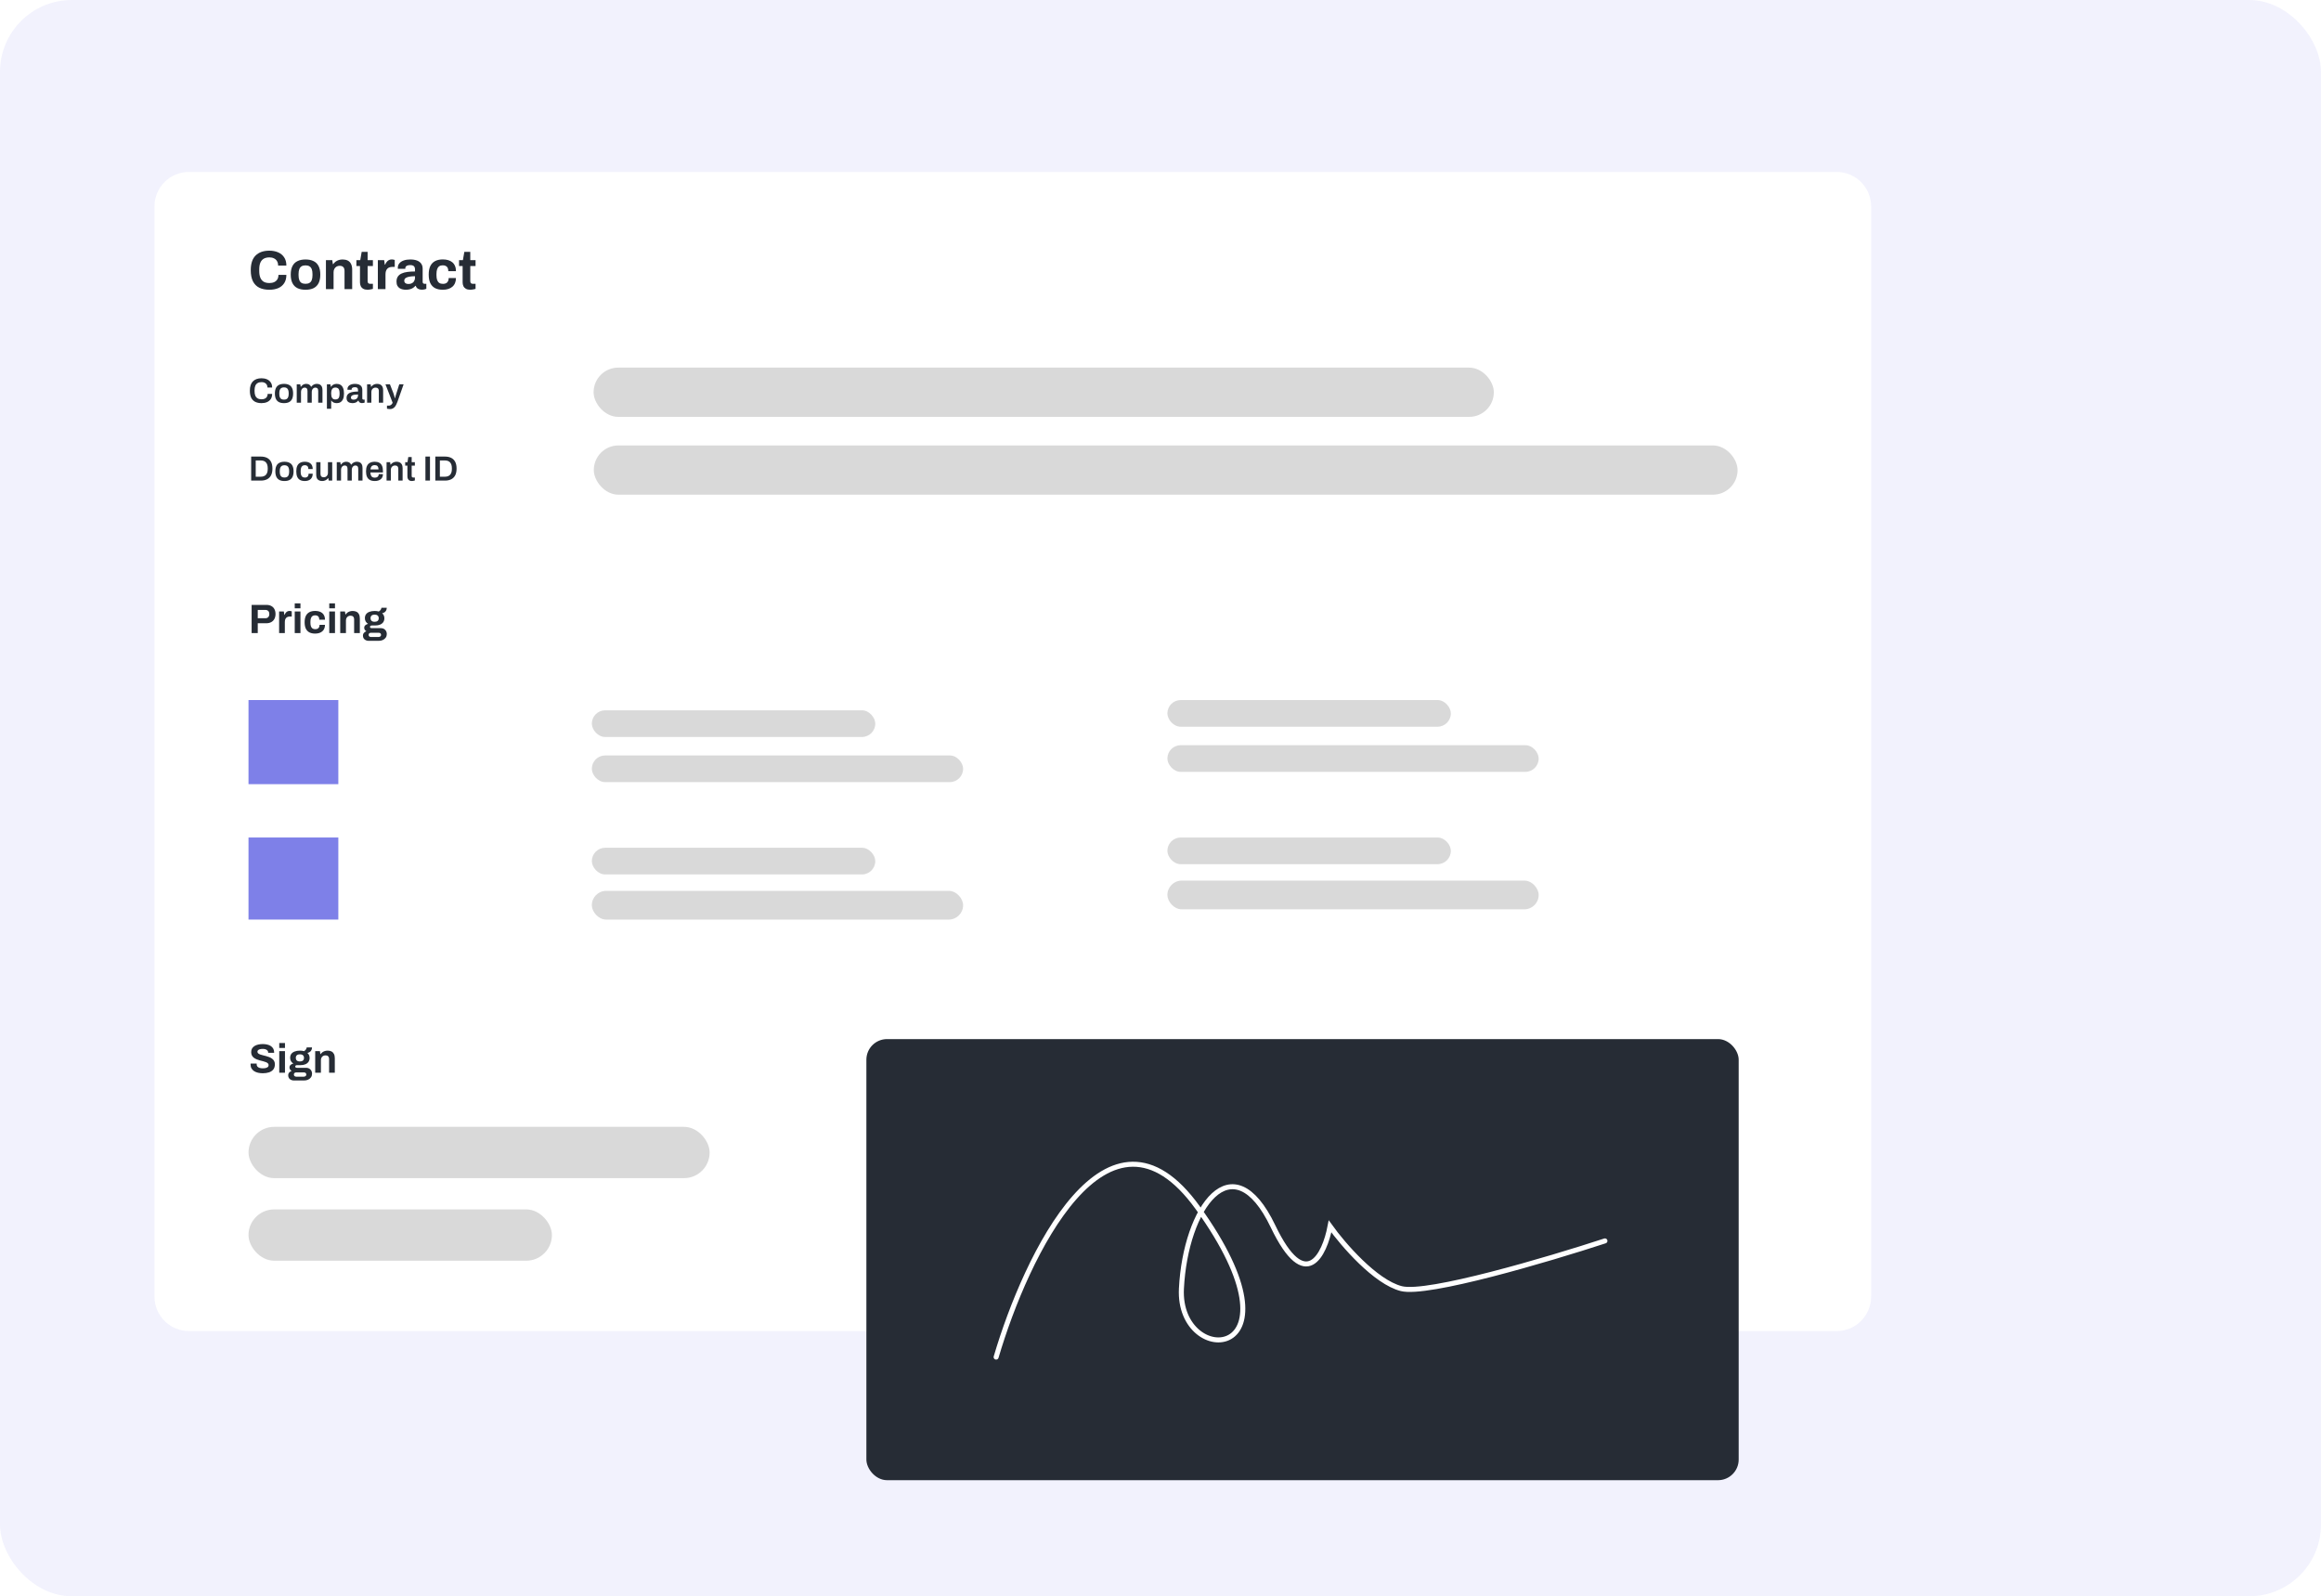 <svg width="1172" height="806" viewBox="0 0 1172 806" fill="none" xmlns="http://www.w3.org/2000/svg">
<rect opacity="0.1" width="1172" height="806" rx="36.264" fill="#7E80E8"/>
<g filter="url(#filter0_d_359_346)">
<path d="M78 98.428C78 88.803 85.803 81 95.428 81H927.404C937.029 81 944.832 88.803 944.832 98.428V648.862C944.832 658.487 937.029 666.29 927.404 666.29H95.428C85.803 666.29 78 658.487 78 648.862V98.428Z" fill="white"/>
</g>
<path d="M136.017 146.303C134.035 146.303 132.339 145.96 130.931 145.275C129.523 144.571 128.449 143.487 127.708 142.023C126.985 140.56 126.624 138.698 126.624 136.437C126.624 133.102 127.439 130.629 129.069 129.017C130.718 127.386 133.034 126.571 136.017 126.571C137.648 126.571 139.111 126.849 140.408 127.405C141.705 127.961 142.724 128.795 143.465 129.906C144.225 131.018 144.605 132.417 144.605 134.103H140.436C140.436 133.213 140.251 132.463 139.88 131.852C139.528 131.24 139.019 130.777 138.352 130.462C137.703 130.129 136.944 129.962 136.073 129.962C134.887 129.962 133.905 130.193 133.127 130.657C132.367 131.12 131.802 131.805 131.432 132.713C131.08 133.602 130.904 134.696 130.904 135.993V136.854C130.904 138.188 131.089 139.309 131.459 140.217C131.83 141.106 132.386 141.782 133.127 142.246C133.887 142.69 134.859 142.913 136.045 142.913C136.971 142.913 137.777 142.755 138.463 142.44C139.148 142.125 139.676 141.662 140.047 141.051C140.418 140.439 140.603 139.689 140.603 138.799H144.605C144.605 140.486 144.234 141.884 143.493 142.996C142.771 144.108 141.761 144.941 140.464 145.497C139.167 146.035 137.685 146.303 136.017 146.303ZM154.26 146.303C152.666 146.303 151.314 146.035 150.202 145.497C149.09 144.941 148.247 144.098 147.673 142.968C147.099 141.82 146.811 140.384 146.811 138.661C146.811 136.9 147.099 135.465 147.673 134.353C148.247 133.223 149.09 132.389 150.202 131.852C151.314 131.296 152.666 131.018 154.26 131.018C155.89 131.018 157.252 131.296 158.345 131.852C159.457 132.389 160.3 133.223 160.874 134.353C161.448 135.465 161.736 136.9 161.736 138.661C161.736 140.384 161.448 141.82 160.874 142.968C160.3 144.098 159.457 144.941 158.345 145.497C157.252 146.035 155.89 146.303 154.26 146.303ZM154.26 143.302C155.112 143.302 155.788 143.144 156.288 142.829C156.807 142.514 157.187 142.033 157.428 141.384C157.669 140.736 157.789 139.939 157.789 138.994V138.327C157.789 137.382 157.669 136.585 157.428 135.937C157.187 135.288 156.807 134.807 156.288 134.492C155.788 134.158 155.112 133.992 154.26 133.992C153.426 133.992 152.75 134.158 152.231 134.492C151.731 134.807 151.36 135.288 151.119 135.937C150.878 136.585 150.758 137.382 150.758 138.327V138.994C150.758 139.939 150.878 140.736 151.119 141.384C151.36 142.033 151.731 142.514 152.231 142.829C152.75 143.144 153.426 143.302 154.26 143.302ZM164.578 145.97V131.351H167.774L168.08 133.352H168.274C168.608 132.871 169.006 132.454 169.469 132.102C169.951 131.75 170.488 131.481 171.081 131.296C171.674 131.11 172.323 131.018 173.027 131.018C173.99 131.018 174.833 131.194 175.556 131.546C176.278 131.898 176.834 132.454 177.223 133.213C177.631 133.973 177.835 134.964 177.835 136.187V145.97H173.972V136.799C173.972 136.335 173.916 135.946 173.805 135.631C173.694 135.298 173.527 135.029 173.305 134.825C173.101 134.603 172.841 134.445 172.526 134.353C172.211 134.26 171.859 134.214 171.47 134.214C170.896 134.214 170.377 134.353 169.914 134.631C169.451 134.909 169.09 135.288 168.83 135.77C168.571 136.252 168.441 136.808 168.441 137.438V145.97H164.578ZM185.66 146.303C184.733 146.303 183.983 146.136 183.409 145.803C182.834 145.469 182.417 145.025 182.158 144.469C181.899 143.895 181.769 143.265 181.769 142.579V134.325H179.962V131.351H181.908L182.63 127.183H185.632V131.351H188.3V134.325H185.632V141.94C185.632 142.385 185.734 142.727 185.938 142.968C186.141 143.191 186.475 143.302 186.938 143.302H188.3V145.859C188.078 145.933 187.818 145.998 187.522 146.053C187.225 146.127 186.91 146.183 186.577 146.22C186.243 146.275 185.938 146.303 185.66 146.303ZM190.796 145.97V131.351H193.992L194.297 133.63H194.492C194.677 133.149 194.918 132.713 195.214 132.324C195.511 131.916 195.881 131.592 196.326 131.351C196.771 131.11 197.289 130.99 197.882 130.99C198.197 130.99 198.485 131.027 198.744 131.101C199.003 131.157 199.198 131.212 199.328 131.268V134.77H198.133C197.558 134.77 197.049 134.853 196.604 135.02C196.178 135.168 195.817 135.409 195.52 135.742C195.224 136.076 195.001 136.484 194.853 136.965C194.723 137.447 194.659 138.012 194.659 138.661V145.97H190.796ZM204.945 146.303C204.463 146.303 203.944 146.248 203.388 146.136C202.851 146.025 202.342 145.831 201.86 145.553C201.378 145.256 200.98 144.84 200.665 144.302C200.368 143.746 200.22 143.042 200.22 142.19C200.22 141.171 200.442 140.328 200.887 139.661C201.332 138.994 201.962 138.475 202.777 138.105C203.611 137.716 204.602 137.447 205.751 137.299C206.899 137.151 208.169 137.076 209.558 137.076V135.993C209.558 135.566 209.484 135.196 209.336 134.881C209.206 134.566 208.965 134.316 208.613 134.131C208.28 133.945 207.807 133.853 207.196 133.853C206.584 133.853 206.084 133.927 205.695 134.075C205.325 134.223 205.056 134.418 204.889 134.659C204.741 134.881 204.667 135.131 204.667 135.409V135.742H200.915C200.896 135.65 200.887 135.566 200.887 135.492C200.887 135.4 200.887 135.288 200.887 135.159C200.887 134.307 201.147 133.575 201.665 132.963C202.184 132.333 202.916 131.852 203.861 131.518C204.806 131.185 205.908 131.018 207.168 131.018C208.521 131.018 209.651 131.194 210.559 131.546C211.485 131.898 212.189 132.417 212.671 133.102C213.171 133.788 213.421 134.649 213.421 135.687V142.329C213.421 142.663 213.514 142.913 213.699 143.079C213.903 143.228 214.125 143.302 214.366 143.302H215.283V145.831C215.098 145.923 214.811 146.016 214.422 146.109C214.033 146.22 213.56 146.275 213.004 146.275C212.467 146.275 211.985 146.192 211.559 146.025C211.151 145.877 210.809 145.664 210.531 145.386C210.253 145.09 210.058 144.738 209.947 144.33H209.753C209.438 144.719 209.049 145.062 208.585 145.358C208.141 145.655 207.613 145.886 207.001 146.053C206.408 146.22 205.723 146.303 204.945 146.303ZM206.251 143.385C206.77 143.385 207.233 143.311 207.64 143.163C208.048 142.996 208.391 142.783 208.669 142.524C208.947 142.246 209.16 141.912 209.308 141.523C209.475 141.134 209.558 140.717 209.558 140.272V139.466C208.521 139.466 207.594 139.541 206.779 139.689C205.964 139.819 205.315 140.05 204.834 140.384C204.37 140.717 204.139 141.18 204.139 141.773C204.139 142.107 204.222 142.394 204.389 142.635C204.556 142.876 204.796 143.061 205.111 143.191C205.426 143.32 205.806 143.385 206.251 143.385ZM223.623 146.303C222.066 146.303 220.76 146.035 219.704 145.497C218.648 144.941 217.842 144.098 217.286 142.968C216.749 141.82 216.48 140.384 216.48 138.661C216.48 136.9 216.749 135.465 217.286 134.353C217.842 133.223 218.648 132.38 219.704 131.824C220.779 131.268 222.085 130.99 223.623 130.99C224.623 130.99 225.522 131.11 226.319 131.351C227.134 131.592 227.838 131.963 228.431 132.463C229.024 132.963 229.468 133.584 229.765 134.325C230.08 135.048 230.237 135.909 230.237 136.91H226.374C226.374 136.243 226.272 135.696 226.068 135.27C225.865 134.844 225.55 134.52 225.124 134.297C224.716 134.075 224.197 133.964 223.567 133.964C222.826 133.964 222.224 134.131 221.761 134.464C221.298 134.798 220.955 135.288 220.732 135.937C220.51 136.585 220.399 137.391 220.399 138.355V138.994C220.399 139.939 220.51 140.736 220.732 141.384C220.973 142.033 221.335 142.524 221.816 142.857C222.298 143.172 222.928 143.33 223.706 143.33C224.336 143.33 224.855 143.218 225.263 142.996C225.689 142.774 226.013 142.44 226.235 141.996C226.458 141.551 226.569 141.014 226.569 140.384H230.237C230.237 141.329 230.08 142.172 229.765 142.913C229.468 143.654 229.024 144.274 228.431 144.775C227.856 145.275 227.162 145.655 226.346 145.914C225.531 146.174 224.623 146.303 223.623 146.303ZM237.498 146.303C236.571 146.303 235.821 146.136 235.246 145.803C234.672 145.469 234.255 145.025 233.996 144.469C233.736 143.895 233.607 143.265 233.607 142.579V134.325H231.8V131.351H233.746L234.468 127.183H237.47V131.351H240.138V134.325H237.47V141.94C237.47 142.385 237.572 142.727 237.775 142.968C237.979 143.191 238.313 143.302 238.776 143.302H240.138V145.859C239.915 145.933 239.656 145.998 239.36 146.053C239.063 146.127 238.748 146.183 238.415 146.22C238.081 146.275 237.775 146.303 237.498 146.303Z" fill="#262C35"/>
<path d="M132.058 203.552C130.82 203.552 129.759 203.334 128.875 202.898C128.002 202.461 127.33 201.784 126.859 200.864C126.399 199.932 126.169 198.736 126.169 197.274C126.169 195.14 126.688 193.56 127.725 192.534C128.763 191.508 130.207 190.995 132.058 190.995C133.06 190.995 133.962 191.166 134.764 191.508C135.578 191.85 136.22 192.369 136.692 193.065C137.175 193.748 137.417 194.621 137.417 195.682H135.065C135.065 195.092 134.935 194.597 134.676 194.196C134.428 193.784 134.08 193.471 133.632 193.259C133.184 193.047 132.671 192.941 132.094 192.941C131.292 192.941 130.626 193.1 130.095 193.418C129.565 193.725 129.17 194.185 128.91 194.798C128.663 195.411 128.539 196.171 128.539 197.079V197.468C128.539 198.388 128.663 199.154 128.91 199.767C129.17 200.38 129.559 200.84 130.077 201.147C130.608 201.453 131.28 201.607 132.094 201.607C132.707 201.607 133.243 201.506 133.703 201.306C134.163 201.094 134.516 200.787 134.764 200.386C135.023 199.974 135.153 199.473 135.153 198.883H137.417C137.417 199.944 137.181 200.823 136.709 201.518C136.238 202.202 135.595 202.715 134.782 203.057C133.98 203.387 133.072 203.552 132.058 203.552ZM143.407 203.552C142.393 203.552 141.544 203.381 140.86 203.039C140.177 202.685 139.664 202.149 139.322 201.43C138.98 200.711 138.809 199.797 138.809 198.689C138.809 197.568 138.98 196.655 139.322 195.947C139.664 195.228 140.177 194.698 140.86 194.356C141.544 194.002 142.393 193.825 143.407 193.825C144.433 193.825 145.282 194.002 145.954 194.356C146.638 194.698 147.151 195.228 147.492 195.947C147.834 196.655 148.005 197.568 148.005 198.689C148.005 199.797 147.834 200.711 147.492 201.43C147.151 202.149 146.638 202.685 145.954 203.039C145.282 203.381 144.433 203.552 143.407 203.552ZM143.407 201.784C143.973 201.784 144.427 201.677 144.769 201.465C145.123 201.241 145.376 200.911 145.529 200.475C145.694 200.027 145.777 199.473 145.777 198.812V198.565C145.777 197.904 145.694 197.356 145.529 196.92C145.376 196.472 145.123 196.142 144.769 195.93C144.427 195.706 143.973 195.594 143.407 195.594C142.841 195.594 142.381 195.706 142.028 195.93C141.686 196.142 141.432 196.472 141.267 196.92C141.114 197.356 141.037 197.904 141.037 198.565V198.812C141.037 199.473 141.114 200.027 141.267 200.475C141.432 200.911 141.686 201.241 142.028 201.465C142.381 201.677 142.841 201.784 143.407 201.784ZM149.839 203.34V194.037H151.642L151.819 195.275H151.943C152.144 194.992 152.373 194.745 152.633 194.532C152.892 194.308 153.187 194.137 153.517 194.02C153.859 193.89 154.23 193.825 154.631 193.825C155.174 193.825 155.657 193.937 156.082 194.161C156.506 194.385 156.836 194.756 157.072 195.275H157.196C157.396 194.992 157.632 194.745 157.903 194.532C158.174 194.308 158.487 194.137 158.84 194.02C159.194 193.89 159.577 193.825 159.99 193.825C160.544 193.825 161.033 193.925 161.458 194.126C161.882 194.326 162.218 194.656 162.466 195.116C162.714 195.576 162.837 196.189 162.837 196.955V203.34H160.68V197.397C160.68 197.079 160.644 196.814 160.574 196.602C160.503 196.378 160.403 196.207 160.273 196.089C160.155 195.959 160.002 195.865 159.813 195.806C159.636 195.747 159.442 195.717 159.23 195.717C158.888 195.717 158.581 195.812 158.31 196C158.039 196.189 157.821 196.448 157.656 196.779C157.502 197.109 157.426 197.492 157.426 197.928V203.34H155.268V197.397C155.268 197.079 155.233 196.814 155.162 196.602C155.091 196.378 154.991 196.207 154.861 196.089C154.743 195.959 154.59 195.865 154.401 195.806C154.225 195.747 154.03 195.717 153.818 195.717C153.476 195.717 153.163 195.812 152.88 196C152.609 196.189 152.391 196.448 152.226 196.779C152.073 197.109 151.996 197.492 151.996 197.928V203.34H149.839ZM165.072 206.399V194.037H166.858L167.035 195.275H167.158C167.465 194.792 167.866 194.432 168.361 194.196C168.856 193.949 169.405 193.825 170.006 193.825C170.772 193.825 171.427 193.996 171.969 194.338C172.523 194.68 172.948 195.21 173.242 195.93C173.549 196.649 173.702 197.574 173.702 198.706C173.702 199.815 173.549 200.728 173.242 201.447C172.936 202.167 172.511 202.697 171.969 203.039C171.438 203.381 170.825 203.552 170.13 203.552C169.705 203.552 169.316 203.505 168.962 203.411C168.609 203.316 168.296 203.175 168.025 202.986C167.754 202.786 167.524 202.544 167.335 202.261H167.229V206.399H165.072ZM169.334 201.695C169.864 201.695 170.283 201.595 170.589 201.394C170.908 201.182 171.132 200.864 171.262 200.439C171.403 200.015 171.474 199.478 171.474 198.83V198.582C171.474 197.922 171.403 197.38 171.262 196.955C171.132 196.519 170.908 196.201 170.589 196C170.283 195.788 169.864 195.682 169.334 195.682C168.85 195.682 168.45 195.794 168.131 196.018C167.825 196.242 167.595 196.572 167.441 197.008C167.3 197.433 167.229 197.958 167.229 198.582V198.795C167.229 199.254 167.27 199.667 167.353 200.033C167.436 200.386 167.559 200.687 167.724 200.935C167.901 201.182 168.119 201.371 168.379 201.501C168.65 201.63 168.968 201.695 169.334 201.695ZM177.925 203.552C177.666 203.552 177.365 203.517 177.023 203.446C176.693 203.387 176.369 203.269 176.051 203.092C175.744 202.915 175.491 202.656 175.29 202.314C175.09 201.96 174.99 201.501 174.99 200.935C174.99 200.298 175.131 199.773 175.414 199.361C175.697 198.936 176.092 198.606 176.599 198.37C177.118 198.123 177.731 197.952 178.438 197.857C179.157 197.751 179.942 197.698 180.79 197.698V196.938C180.79 196.666 180.749 196.425 180.667 196.213C180.584 196 180.431 195.835 180.207 195.717C179.995 195.588 179.67 195.523 179.234 195.523C178.798 195.523 178.456 195.576 178.208 195.682C177.961 195.788 177.79 195.918 177.695 196.071C177.601 196.224 177.554 196.384 177.554 196.549V196.796H175.467C175.455 196.737 175.449 196.678 175.449 196.619C175.449 196.56 175.449 196.49 175.449 196.407C175.449 195.877 175.609 195.417 175.927 195.028C176.245 194.639 176.687 194.344 177.253 194.143C177.819 193.931 178.474 193.825 179.216 193.825C180.065 193.825 180.761 193.943 181.303 194.179C181.857 194.415 182.27 194.751 182.541 195.187C182.813 195.623 182.948 196.154 182.948 196.779V201.165C182.948 201.389 183.013 201.548 183.143 201.642C183.272 201.736 183.414 201.784 183.567 201.784H184.133V203.269C184.015 203.316 183.844 203.369 183.62 203.428C183.396 203.499 183.119 203.534 182.789 203.534C182.482 203.534 182.205 203.481 181.958 203.375C181.722 203.281 181.521 203.139 181.356 202.951C181.191 202.762 181.073 202.538 181.003 202.279H180.897C180.696 202.526 180.454 202.75 180.171 202.951C179.9 203.139 179.576 203.287 179.199 203.393C178.833 203.499 178.409 203.552 177.925 203.552ZM178.58 201.784C178.933 201.784 179.246 201.73 179.517 201.624C179.8 201.518 180.03 201.371 180.207 201.182C180.395 200.994 180.537 200.764 180.631 200.492C180.737 200.221 180.79 199.927 180.79 199.608V199.184C180.142 199.184 179.541 199.225 178.987 199.308C178.444 199.39 178.008 199.543 177.678 199.767C177.359 199.991 177.2 200.31 177.2 200.722C177.2 200.935 177.247 201.123 177.342 201.288C177.448 201.442 177.601 201.565 177.802 201.66C178.014 201.742 178.273 201.784 178.58 201.784ZM185.365 203.34V194.037H187.169L187.346 195.275H187.47C187.682 194.992 187.929 194.745 188.212 194.532C188.507 194.308 188.837 194.137 189.203 194.02C189.58 193.89 189.993 193.825 190.441 193.825C191.03 193.825 191.549 193.931 191.997 194.143C192.457 194.356 192.817 194.698 193.076 195.169C193.335 195.641 193.465 196.272 193.465 197.061V203.34H191.29V197.451C191.29 197.12 191.248 196.849 191.166 196.637C191.095 196.413 190.983 196.236 190.83 196.106C190.688 195.965 190.512 195.865 190.299 195.806C190.087 195.747 189.851 195.717 189.592 195.717C189.203 195.717 188.849 195.812 188.531 196C188.224 196.189 187.977 196.448 187.788 196.779C187.611 197.109 187.523 197.492 187.523 197.928V203.34H185.365ZM196.931 206.559C196.495 206.559 196.141 206.523 195.87 206.453C195.599 206.394 195.446 206.358 195.41 206.346V204.808H196.401C196.648 204.808 196.896 204.743 197.143 204.613C197.391 204.484 197.615 204.307 197.815 204.083C198.016 203.859 198.163 203.611 198.258 203.34L194.632 194.037H196.896L198.629 198.494C198.711 198.694 198.794 198.948 198.877 199.254C198.971 199.561 199.065 199.879 199.16 200.21C199.254 200.528 199.33 200.817 199.389 201.076H199.478C199.525 200.899 199.578 200.699 199.637 200.475C199.696 200.251 199.755 200.021 199.814 199.785C199.885 199.549 199.955 199.319 200.026 199.095C200.097 198.871 200.156 198.677 200.203 198.512L201.618 194.037H203.811L200.698 202.862C200.521 203.358 200.321 203.829 200.097 204.277C199.885 204.725 199.631 205.12 199.336 205.462C199.053 205.804 198.711 206.069 198.311 206.258C197.922 206.458 197.462 206.559 196.931 206.559Z" fill="#262C35"/>
<path d="M126.828 242.666V230.533H131.691C132.917 230.533 133.967 230.752 134.839 231.188C135.712 231.624 136.384 232.29 136.855 233.186C137.327 234.071 137.563 235.208 137.563 236.6C137.563 237.979 137.327 239.117 136.855 240.013C136.384 240.909 135.712 241.575 134.839 242.011C133.967 242.448 132.917 242.666 131.691 242.666H126.828ZM129.127 240.703H131.691C132.257 240.703 132.758 240.62 133.194 240.455C133.631 240.29 133.996 240.048 134.291 239.73C134.586 239.4 134.81 238.993 134.963 238.51C135.116 238.014 135.193 237.443 135.193 236.794V236.423C135.193 235.763 135.116 235.191 134.963 234.707C134.81 234.212 134.586 233.805 134.291 233.487C133.996 233.157 133.631 232.909 133.194 232.744C132.758 232.579 132.257 232.497 131.691 232.497H129.127V240.703ZM143.638 242.878C142.624 242.878 141.775 242.707 141.092 242.365C140.408 242.011 139.895 241.475 139.553 240.756C139.211 240.037 139.04 239.123 139.04 238.014C139.04 236.894 139.211 235.981 139.553 235.273C139.895 234.554 140.408 234.023 141.092 233.682C141.775 233.328 142.624 233.151 143.638 233.151C144.664 233.151 145.513 233.328 146.185 233.682C146.869 234.023 147.382 234.554 147.724 235.273C148.066 235.981 148.237 236.894 148.237 238.014C148.237 239.123 148.066 240.037 147.724 240.756C147.382 241.475 146.869 242.011 146.185 242.365C145.513 242.707 144.664 242.878 143.638 242.878ZM143.638 241.109C144.204 241.109 144.658 241.003 145 240.791C145.354 240.567 145.607 240.237 145.761 239.801C145.926 239.353 146.008 238.799 146.008 238.138V237.891C146.008 237.23 145.926 236.682 145.761 236.246C145.607 235.798 145.354 235.468 145 235.256C144.658 235.032 144.204 234.919 143.638 234.919C143.072 234.919 142.613 235.032 142.259 235.256C141.917 235.468 141.663 235.798 141.498 236.246C141.345 236.682 141.268 237.23 141.268 237.891V238.138C141.268 238.799 141.345 239.353 141.498 239.801C141.663 240.237 141.917 240.567 142.259 240.791C142.613 241.003 143.072 241.109 143.638 241.109ZM153.943 242.878C152.976 242.878 152.168 242.707 151.52 242.365C150.883 242.011 150.406 241.475 150.087 240.756C149.769 240.037 149.61 239.123 149.61 238.014C149.61 236.894 149.769 235.981 150.087 235.273C150.418 234.554 150.901 234.023 151.538 233.682C152.186 233.328 152.988 233.151 153.943 233.151C154.568 233.151 155.122 233.228 155.605 233.381C156.089 233.534 156.501 233.77 156.843 234.088C157.197 234.395 157.462 234.778 157.639 235.238C157.816 235.698 157.904 236.234 157.904 236.847H155.711C155.711 236.411 155.647 236.051 155.517 235.768C155.387 235.485 155.187 235.273 154.916 235.132C154.656 234.978 154.32 234.902 153.908 234.902C153.424 234.902 153.029 235.014 152.723 235.238C152.416 235.462 152.186 235.798 152.033 236.246C151.891 236.682 151.821 237.236 151.821 237.908V238.138C151.821 238.799 151.891 239.353 152.033 239.801C152.186 240.249 152.422 240.585 152.74 240.809C153.059 241.021 153.477 241.127 153.996 241.127C154.397 241.127 154.727 241.056 154.986 240.915C155.258 240.762 155.464 240.538 155.605 240.243C155.747 239.948 155.818 239.594 155.818 239.182H157.904C157.904 239.759 157.816 240.278 157.639 240.738C157.462 241.198 157.203 241.587 156.861 241.905C156.519 242.224 156.101 242.465 155.605 242.63C155.122 242.795 154.568 242.878 153.943 242.878ZM162.695 242.878C161.799 242.878 161.068 242.636 160.502 242.153C159.948 241.658 159.671 240.821 159.671 239.642V233.363H161.828V239.252C161.828 239.583 161.864 239.86 161.935 240.084C162.017 240.296 162.129 240.473 162.271 240.614C162.424 240.744 162.607 240.838 162.819 240.897C163.031 240.956 163.267 240.986 163.526 240.986C163.915 240.986 164.263 240.891 164.57 240.703C164.888 240.514 165.136 240.255 165.313 239.925C165.501 239.583 165.595 239.199 165.595 238.775V233.363H167.753V242.666H165.967L165.79 241.428H165.666C165.454 241.711 165.201 241.964 164.906 242.188C164.623 242.4 164.293 242.566 163.915 242.683C163.55 242.813 163.143 242.878 162.695 242.878ZM170.052 242.666V233.363H171.856L172.033 234.601H172.157C172.357 234.318 172.587 234.071 172.847 233.858C173.106 233.634 173.401 233.463 173.731 233.345C174.073 233.216 174.444 233.151 174.845 233.151C175.388 233.151 175.871 233.263 176.295 233.487C176.72 233.711 177.05 234.082 177.286 234.601H177.41C177.61 234.318 177.846 234.071 178.117 233.858C178.388 233.634 178.701 233.463 179.054 233.345C179.408 233.216 179.791 233.151 180.204 233.151C180.758 233.151 181.247 233.251 181.672 233.452C182.096 233.652 182.432 233.982 182.68 234.442C182.927 234.902 183.051 235.515 183.051 236.281V242.666H180.894V236.723C180.894 236.405 180.858 236.14 180.788 235.928C180.717 235.704 180.617 235.533 180.487 235.415C180.369 235.285 180.216 235.191 180.027 235.132C179.85 235.073 179.656 235.043 179.443 235.043C179.101 235.043 178.795 235.138 178.524 235.326C178.253 235.515 178.034 235.774 177.869 236.104C177.716 236.435 177.639 236.818 177.639 237.254V242.666H175.482V236.723C175.482 236.405 175.446 236.14 175.376 235.928C175.305 235.704 175.205 235.533 175.075 235.415C174.957 235.285 174.804 235.191 174.615 235.132C174.438 235.073 174.244 235.043 174.032 235.043C173.69 235.043 173.377 235.138 173.094 235.326C172.823 235.515 172.605 235.774 172.44 236.104C172.287 236.435 172.21 236.818 172.21 237.254V242.666H170.052ZM189.282 242.878C188.292 242.878 187.467 242.707 186.806 242.365C186.146 242.011 185.651 241.475 185.321 240.756C184.991 240.037 184.826 239.123 184.826 238.014C184.826 236.894 184.991 235.981 185.321 235.273C185.651 234.554 186.146 234.023 186.806 233.682C187.467 233.328 188.292 233.151 189.282 233.151C190.178 233.151 190.927 233.322 191.528 233.664C192.142 233.994 192.601 234.507 192.908 235.202C193.214 235.898 193.368 236.8 193.368 237.908V238.545H187.036C187.06 239.123 187.148 239.612 187.302 240.013C187.455 240.402 187.691 240.697 188.009 240.897C188.339 241.086 188.769 241.18 189.3 241.18C189.571 241.18 189.825 241.145 190.061 241.074C190.296 241.003 190.503 240.897 190.68 240.756C190.856 240.602 190.992 240.414 191.086 240.19C191.192 239.966 191.245 239.706 191.245 239.412H193.368C193.368 240.001 193.262 240.514 193.049 240.95C192.849 241.387 192.56 241.746 192.183 242.029C191.817 242.312 191.387 242.524 190.892 242.666C190.397 242.807 189.86 242.878 189.282 242.878ZM187.072 237.024H191.122C191.122 236.635 191.075 236.305 190.98 236.034C190.898 235.763 190.774 235.538 190.609 235.362C190.456 235.185 190.267 235.061 190.043 234.99C189.819 234.908 189.565 234.866 189.282 234.866C188.823 234.866 188.433 234.943 188.115 235.096C187.809 235.25 187.573 235.485 187.408 235.804C187.243 236.122 187.131 236.529 187.072 237.024ZM195.199 242.666V233.363H197.003L197.18 234.601H197.304C197.516 234.318 197.763 234.071 198.046 233.858C198.341 233.634 198.671 233.463 199.037 233.345C199.414 233.216 199.827 233.151 200.275 233.151C200.864 233.151 201.383 233.257 201.831 233.469C202.291 233.682 202.651 234.023 202.91 234.495C203.169 234.967 203.299 235.597 203.299 236.387V242.666H201.124V236.776C201.124 236.446 201.082 236.175 201 235.963C200.929 235.739 200.817 235.562 200.664 235.432C200.522 235.291 200.346 235.191 200.133 235.132C199.921 235.073 199.685 235.043 199.426 235.043C199.037 235.043 198.683 235.138 198.365 235.326C198.058 235.515 197.811 235.774 197.622 236.104C197.445 236.435 197.357 236.818 197.357 237.254V242.666H195.199ZM207.985 242.878C207.408 242.878 206.954 242.766 206.624 242.542C206.293 242.306 206.058 242.011 205.916 241.658C205.786 241.292 205.722 240.921 205.722 240.544V235.132H204.607V233.363H205.775L206.164 230.763H207.879V233.363H209.489V235.132H207.879V240.331C207.879 240.579 207.944 240.773 208.074 240.915C208.204 241.045 208.398 241.109 208.657 241.109H209.489V242.595C209.371 242.642 209.223 242.683 209.047 242.719C208.881 242.766 208.705 242.801 208.516 242.825C208.327 242.86 208.15 242.878 207.985 242.878ZM214.823 242.666V230.533H217.123V242.666H214.823ZM219.815 242.666V230.533H224.678C225.905 230.533 226.954 230.752 227.826 231.188C228.699 231.624 229.371 232.29 229.843 233.186C230.314 234.071 230.55 235.208 230.55 236.6C230.55 237.979 230.314 239.117 229.843 240.013C229.371 240.909 228.699 241.575 227.826 242.011C226.954 242.448 225.905 242.666 224.678 242.666H219.815ZM222.114 240.703H224.678C225.244 240.703 225.745 240.62 226.182 240.455C226.618 240.29 226.983 240.048 227.278 239.73C227.573 239.4 227.797 238.993 227.95 238.51C228.103 238.014 228.18 237.443 228.18 236.794V236.423C228.18 235.763 228.103 235.191 227.95 234.707C227.797 234.212 227.573 233.805 227.278 233.487C226.983 233.157 226.618 232.909 226.182 232.744C225.745 232.579 225.244 232.497 224.678 232.497H222.114V240.703Z" fill="#262C35"/>
<path d="M127.061 319.666V305.424H134.473C135.497 305.424 136.348 305.618 137.027 306.005C137.719 306.379 138.238 306.912 138.584 307.604C138.943 308.282 139.123 309.092 139.123 310.033C139.123 310.974 138.937 311.797 138.563 312.503C138.203 313.195 137.67 313.735 136.964 314.123C136.258 314.51 135.393 314.704 134.369 314.704H130.155V319.666H127.061ZM130.155 312.171H133.954C134.604 312.171 135.103 311.984 135.449 311.611C135.809 311.237 135.988 310.718 135.988 310.053C135.988 309.597 135.912 309.216 135.76 308.912C135.608 308.607 135.379 308.372 135.075 308.206C134.784 308.04 134.411 307.957 133.954 307.957H130.155V312.171ZM140.943 319.666V308.745H143.331L143.559 310.448H143.705C143.843 310.088 144.023 309.763 144.244 309.472C144.466 309.168 144.743 308.925 145.075 308.745C145.407 308.566 145.795 308.476 146.237 308.476C146.473 308.476 146.687 308.503 146.881 308.559C147.075 308.6 147.22 308.642 147.317 308.683V311.299H146.424C145.995 311.299 145.615 311.361 145.282 311.486C144.964 311.597 144.694 311.777 144.473 312.026C144.251 312.275 144.085 312.579 143.974 312.939C143.878 313.299 143.829 313.721 143.829 314.206V319.666H140.943ZM148.83 307.147V304.656H151.716V307.147H148.83ZM148.83 319.666V308.745H151.716V319.666H148.83ZM159.161 319.915C157.998 319.915 157.022 319.714 156.234 319.313C155.445 318.898 154.843 318.268 154.427 317.424C154.026 316.565 153.825 315.493 153.825 314.206C153.825 312.891 154.026 311.818 154.427 310.988C154.843 310.143 155.445 309.514 156.234 309.098C157.036 308.683 158.012 308.476 159.161 308.476C159.908 308.476 160.579 308.566 161.175 308.745C161.784 308.925 162.31 309.202 162.752 309.576C163.195 309.95 163.528 310.413 163.749 310.967C163.984 311.507 164.102 312.15 164.102 312.898H161.216C161.216 312.399 161.14 311.991 160.988 311.673C160.836 311.354 160.6 311.112 160.282 310.946C159.977 310.78 159.59 310.697 159.119 310.697C158.566 310.697 158.116 310.822 157.77 311.071C157.424 311.32 157.168 311.687 157.002 312.171C156.836 312.655 156.753 313.258 156.753 313.977V314.455C156.753 315.161 156.836 315.756 157.002 316.24C157.182 316.725 157.451 317.091 157.811 317.341C158.171 317.576 158.642 317.693 159.223 317.693C159.694 317.693 160.081 317.61 160.386 317.444C160.704 317.278 160.946 317.029 161.112 316.697C161.278 316.365 161.361 315.963 161.361 315.493H164.102C164.102 316.199 163.984 316.828 163.749 317.382C163.528 317.936 163.195 318.399 162.752 318.773C162.323 319.147 161.804 319.43 161.195 319.624C160.586 319.818 159.908 319.915 159.161 319.915ZM166.266 307.147V304.656H169.152V307.147H166.266ZM166.266 319.666V308.745H169.152V319.666H166.266ZM171.801 319.666V308.745H174.189L174.417 310.24H174.562C174.811 309.88 175.109 309.569 175.455 309.306C175.815 309.043 176.216 308.842 176.659 308.704C177.102 308.566 177.586 308.496 178.112 308.496C178.832 308.496 179.462 308.628 180.002 308.891C180.541 309.154 180.957 309.569 181.247 310.136C181.552 310.704 181.704 311.444 181.704 312.358V319.666H178.818V312.815C178.818 312.469 178.777 312.178 178.694 311.943C178.611 311.694 178.486 311.493 178.32 311.341C178.168 311.175 177.974 311.057 177.739 310.988C177.503 310.918 177.24 310.884 176.95 310.884C176.521 310.884 176.133 310.988 175.787 311.195C175.441 311.403 175.171 311.687 174.977 312.046C174.784 312.406 174.687 312.822 174.687 313.292V319.666H171.801ZM186.075 323.569C185.591 323.569 185.134 323.465 184.705 323.257C184.276 323.064 183.93 322.773 183.667 322.385C183.404 321.998 183.273 321.534 183.273 320.994C183.273 320.385 183.446 319.901 183.792 319.541C184.152 319.168 184.553 318.891 184.996 318.711C184.678 318.531 184.415 318.296 184.207 318.005C184.013 317.714 183.916 317.375 183.916 316.988C183.916 316.448 184.11 316.012 184.498 315.68C184.899 315.334 185.356 315.112 185.868 315.015C185.356 314.697 184.954 314.296 184.664 313.811C184.387 313.313 184.249 312.759 184.249 312.15C184.249 311.361 184.442 310.697 184.83 310.157C185.231 309.617 185.799 309.209 186.532 308.932C187.28 308.642 188.158 308.496 189.169 308.496C189.57 308.496 189.944 308.517 190.29 308.559C190.65 308.6 190.975 308.669 191.266 308.766C191.778 308.462 192.124 308.13 192.304 307.77C192.498 307.396 192.601 307.098 192.615 306.877H195.293C195.293 307.389 195.196 307.832 195.003 308.206C194.823 308.579 194.56 308.891 194.214 309.14C193.868 309.375 193.453 309.548 192.968 309.659C193.328 309.963 193.605 310.33 193.799 310.759C193.992 311.188 194.089 311.652 194.089 312.15C194.089 312.925 193.902 313.59 193.529 314.143C193.155 314.683 192.622 315.098 191.93 315.389C191.252 315.68 190.435 315.825 189.48 315.825H187.819C187.487 315.825 187.238 315.887 187.072 316.012C186.906 316.123 186.823 316.289 186.823 316.51C186.823 316.69 186.892 316.849 187.03 316.988C187.183 317.112 187.425 317.174 187.757 317.174H192.304C193.217 317.174 193.944 317.458 194.484 318.026C195.037 318.579 195.314 319.292 195.314 320.164C195.314 320.828 195.141 321.417 194.795 321.929C194.449 322.441 193.972 322.842 193.363 323.133C192.754 323.424 192.055 323.569 191.266 323.569H186.075ZM187.28 321.638H191.12C191.37 321.638 191.591 321.59 191.785 321.493C191.979 321.41 192.131 321.285 192.241 321.119C192.352 320.967 192.408 320.787 192.408 320.579C192.408 320.219 192.297 319.95 192.075 319.77C191.854 319.59 191.577 319.5 191.245 319.5H187.28C186.947 319.5 186.671 319.597 186.449 319.79C186.242 319.984 186.138 320.24 186.138 320.558C186.138 320.877 186.242 321.133 186.449 321.327C186.671 321.534 186.947 321.638 187.28 321.638ZM189.169 313.957C189.847 313.957 190.359 313.804 190.705 313.5C191.065 313.181 191.245 312.732 191.245 312.15C191.245 311.569 191.065 311.126 190.705 310.822C190.359 310.503 189.847 310.344 189.169 310.344C188.505 310.344 187.992 310.503 187.633 310.822C187.287 311.126 187.114 311.569 187.114 312.15C187.114 312.524 187.19 312.849 187.342 313.126C187.494 313.403 187.723 313.61 188.027 313.749C188.331 313.887 188.712 313.957 189.169 313.957Z" fill="#262C35"/>
<path d="M132.715 541.915C131.884 541.915 131.095 541.832 130.348 541.666C129.601 541.5 128.936 541.237 128.355 540.877C127.787 540.503 127.338 540.039 127.005 539.486C126.687 538.918 126.528 538.233 126.528 537.431C126.528 537.361 126.528 537.292 126.528 537.223C126.528 537.14 126.535 537.078 126.549 537.036H129.621C129.608 537.078 129.601 537.133 129.601 537.202C129.601 537.271 129.601 537.334 129.601 537.389C129.601 537.832 129.718 538.206 129.954 538.51C130.203 538.815 130.563 539.043 131.033 539.195C131.504 539.347 132.05 539.424 132.673 539.424C133.075 539.424 133.428 539.403 133.732 539.361C134.05 539.306 134.327 539.237 134.562 539.154C134.812 539.057 135.012 538.946 135.165 538.822C135.331 538.697 135.448 538.552 135.518 538.386C135.601 538.219 135.642 538.033 135.642 537.825C135.642 537.451 135.518 537.147 135.268 536.912C135.033 536.676 134.701 536.476 134.272 536.309C133.857 536.143 133.386 535.991 132.86 535.853C132.334 535.714 131.794 535.576 131.241 535.437C130.687 535.285 130.147 535.105 129.621 534.898C129.095 534.676 128.625 534.413 128.21 534.109C127.794 533.804 127.462 533.417 127.213 532.946C126.964 532.476 126.839 531.908 126.839 531.244C126.839 530.538 126.985 529.929 127.275 529.417C127.58 528.905 128.002 528.483 128.542 528.15C129.082 527.818 129.704 527.576 130.41 527.424C131.116 527.258 131.884 527.175 132.715 527.175C133.49 527.175 134.223 527.258 134.915 527.424C135.607 527.576 136.216 527.825 136.742 528.171C137.268 528.517 137.677 528.953 137.967 529.479C138.272 530.005 138.424 530.628 138.424 531.348V531.597H135.414V531.431C135.414 531.057 135.303 530.739 135.082 530.476C134.86 530.213 134.549 530.005 134.147 529.853C133.746 529.701 133.275 529.624 132.736 529.624C132.154 529.624 131.656 529.68 131.241 529.79C130.839 529.901 130.528 530.067 130.306 530.289C130.099 530.496 129.995 530.745 129.995 531.036C129.995 531.368 130.113 531.645 130.348 531.867C130.597 532.074 130.929 532.261 131.345 532.427C131.774 532.579 132.251 532.718 132.777 532.842C133.303 532.967 133.843 533.105 134.396 533.258C134.95 533.41 135.49 533.59 136.016 533.797C136.542 534.005 137.012 534.268 137.428 534.586C137.843 534.891 138.175 535.271 138.424 535.728C138.673 536.185 138.798 536.732 138.798 537.368C138.798 538.462 138.535 539.341 138.009 540.005C137.483 540.669 136.763 541.154 135.85 541.458C134.936 541.763 133.891 541.915 132.715 541.915ZM141.013 529.147V526.656H143.899V529.147H141.013ZM141.013 541.666V530.745H143.899V541.666H141.013ZM148.334 545.569C147.849 545.569 147.392 545.465 146.963 545.257C146.534 545.064 146.188 544.773 145.925 544.385C145.662 543.998 145.531 543.534 145.531 542.994C145.531 542.385 145.704 541.901 146.05 541.541C146.41 541.168 146.811 540.891 147.254 540.711C146.936 540.531 146.673 540.296 146.465 540.005C146.271 539.714 146.174 539.375 146.174 538.988C146.174 538.448 146.368 538.012 146.756 537.68C147.157 537.334 147.614 537.112 148.126 537.015C147.614 536.697 147.212 536.296 146.922 535.811C146.645 535.313 146.507 534.759 146.507 534.15C146.507 533.361 146.7 532.697 147.088 532.157C147.489 531.617 148.057 531.209 148.79 530.932C149.538 530.642 150.417 530.496 151.427 530.496C151.828 530.496 152.202 530.517 152.548 530.559C152.908 530.6 153.233 530.669 153.524 530.766C154.036 530.462 154.382 530.13 154.562 529.77C154.756 529.396 154.859 529.098 154.873 528.877H157.551C157.551 529.389 157.455 529.832 157.261 530.206C157.081 530.579 156.818 530.891 156.472 531.14C156.126 531.375 155.711 531.548 155.226 531.659C155.586 531.963 155.863 532.33 156.057 532.759C156.25 533.188 156.347 533.652 156.347 534.15C156.347 534.925 156.16 535.59 155.787 536.143C155.413 536.683 154.88 537.098 154.188 537.389C153.51 537.68 152.693 537.825 151.738 537.825H150.077C149.745 537.825 149.496 537.887 149.33 538.012C149.164 538.123 149.081 538.289 149.081 538.51C149.081 538.69 149.15 538.849 149.289 538.988C149.441 539.112 149.683 539.174 150.015 539.174H154.562C155.475 539.174 156.202 539.458 156.742 540.026C157.295 540.579 157.572 541.292 157.572 542.164C157.572 542.828 157.399 543.417 157.053 543.929C156.707 544.441 156.23 544.842 155.621 545.133C155.012 545.424 154.313 545.569 153.524 545.569H148.334ZM149.538 543.638H153.378C153.628 543.638 153.849 543.59 154.043 543.493C154.237 543.41 154.389 543.285 154.5 543.119C154.61 542.967 154.666 542.787 154.666 542.579C154.666 542.219 154.555 541.95 154.333 541.77C154.112 541.59 153.835 541.5 153.503 541.5H149.538C149.205 541.5 148.929 541.597 148.707 541.79C148.5 541.984 148.396 542.24 148.396 542.558C148.396 542.877 148.5 543.133 148.707 543.327C148.929 543.534 149.205 543.638 149.538 543.638ZM151.427 535.957C152.105 535.957 152.617 535.804 152.963 535.5C153.323 535.181 153.503 534.732 153.503 534.15C153.503 533.569 153.323 533.126 152.963 532.822C152.617 532.503 152.105 532.344 151.427 532.344C150.763 532.344 150.25 532.503 149.891 532.822C149.545 533.126 149.372 533.569 149.372 534.15C149.372 534.524 149.448 534.849 149.6 535.126C149.752 535.403 149.981 535.61 150.285 535.749C150.59 535.887 150.97 535.957 151.427 535.957ZM159.159 541.666V530.745H161.546L161.775 532.24H161.92C162.169 531.88 162.467 531.569 162.813 531.306C163.173 531.043 163.574 530.842 164.017 530.704C164.46 530.566 164.944 530.496 165.47 530.496C166.19 530.496 166.82 530.628 167.359 530.891C167.899 531.154 168.314 531.569 168.605 532.136C168.909 532.704 169.062 533.444 169.062 534.358V541.666H166.176V534.815C166.176 534.469 166.134 534.178 166.051 533.943C165.968 533.694 165.844 533.493 165.678 533.341C165.525 533.175 165.332 533.057 165.096 532.988C164.861 532.918 164.598 532.884 164.307 532.884C163.878 532.884 163.491 532.988 163.145 533.195C162.799 533.403 162.529 533.687 162.335 534.046C162.141 534.406 162.045 534.822 162.045 535.292V541.666H159.159Z" fill="#262C35"/>
<rect x="299.735" y="185.627" width="454.583" height="24.862" rx="12.431" fill="#D9D9D9"/>
<rect x="125.496" y="568.981" width="232.835" height="25.898" rx="12.949" fill="#D9D9D9"/>
<rect x="125.483" y="610.666" width="153.208" height="25.898" rx="12.949" fill="#D9D9D9"/>
<rect x="299.846" y="224.917" width="577.552" height="24.862" rx="12.431" fill="#D9D9D9"/>
<rect x="437.483" y="524.666" width="440.472" height="222.721" rx="10.424" fill="#262C35"/>
<path d="M502.999 685.232C518.079 633.902 559.548 546.954 604.788 609.808C661.337 688.375 594.506 691.518 596.563 650.663C598.619 609.808 622.267 576.286 642.83 619.236C659.281 653.596 668.877 633.552 671.619 619.236C678.131 628.315 694.444 647.31 707.605 650.663C720.766 654.015 781.633 635.997 810.422 626.569" stroke="white" stroke-width="2.527" stroke-linecap="round"/>
<g filter="url(#filter1_d_359_346)">
<rect x="125.483" y="347.666" width="45.358" height="42.472" fill="#7E80E8"/>
<rect x="125.483" y="417.072" width="45.358" height="41.437" fill="#7E80E8"/>
<rect x="298.85" y="352.845" width="143.128" height="13.467" rx="6.733" fill="#D9D9D9"/>
<rect x="298.85" y="422.251" width="143.128" height="13.467" rx="6.733" fill="#D9D9D9"/>
<rect x="298.85" y="375.635" width="187.478" height="13.467" rx="6.733" fill="#D9D9D9"/>
<rect x="298.85" y="444.006" width="187.478" height="14.503" rx="7.251" fill="#D9D9D9"/>
<rect x="589.483" y="347.666" width="143.128" height="13.467" rx="6.733" fill="#D9D9D9"/>
<rect x="589.483" y="417.072" width="143.128" height="13.467" rx="6.733" fill="#D9D9D9"/>
<rect x="589.483" y="370.456" width="187.478" height="13.467" rx="6.733" fill="#D9D9D9"/>
<rect x="589.483" y="438.826" width="187.478" height="14.503" rx="7.251" fill="#D9D9D9"/>
</g>
<defs>
<filter id="filter0_d_359_346" x="37.335" y="46.144" width="948.163" height="666.621" filterUnits="userSpaceOnUse" color-interpolation-filters="sRGB">
<feFlood flood-opacity="0" result="BackgroundImageFix"/>
<feColorMatrix in="SourceAlpha" type="matrix" values="0 0 0 0 0 0 0 0 0 0 0 0 0 0 0 0 0 0 127 0" result="hardAlpha"/>
<feOffset dy="5.809"/>
<feGaussianBlur stdDeviation="20.333"/>
<feComposite in2="hardAlpha" operator="out"/>
<feColorMatrix type="matrix" values="0 0 0 0 0 0 0 0 0 0 0 0 0 0 0 0 0 0 0.07 0"/>
<feBlend mode="normal" in2="BackgroundImageFix" result="effect1_dropShadow_359_346"/>
<feBlend mode="normal" in="SourceGraphic" in2="effect1_dropShadow_359_346" result="shape"/>
</filter>
<filter id="filter1_d_359_346" x="84.818" y="312.81" width="732.808" height="192.173" filterUnits="userSpaceOnUse" color-interpolation-filters="sRGB">
<feFlood flood-opacity="0" result="BackgroundImageFix"/>
<feColorMatrix in="SourceAlpha" type="matrix" values="0 0 0 0 0 0 0 0 0 0 0 0 0 0 0 0 0 0 127 0" result="hardAlpha"/>
<feOffset dy="5.809"/>
<feGaussianBlur stdDeviation="20.333"/>
<feComposite in2="hardAlpha" operator="out"/>
<feColorMatrix type="matrix" values="0 0 0 0 0 0 0 0 0 0 0 0 0 0 0 0 0 0 0.07 0"/>
<feBlend mode="normal" in2="BackgroundImageFix" result="effect1_dropShadow_359_346"/>
<feBlend mode="normal" in="SourceGraphic" in2="effect1_dropShadow_359_346" result="shape"/>
</filter>
</defs>
</svg>
